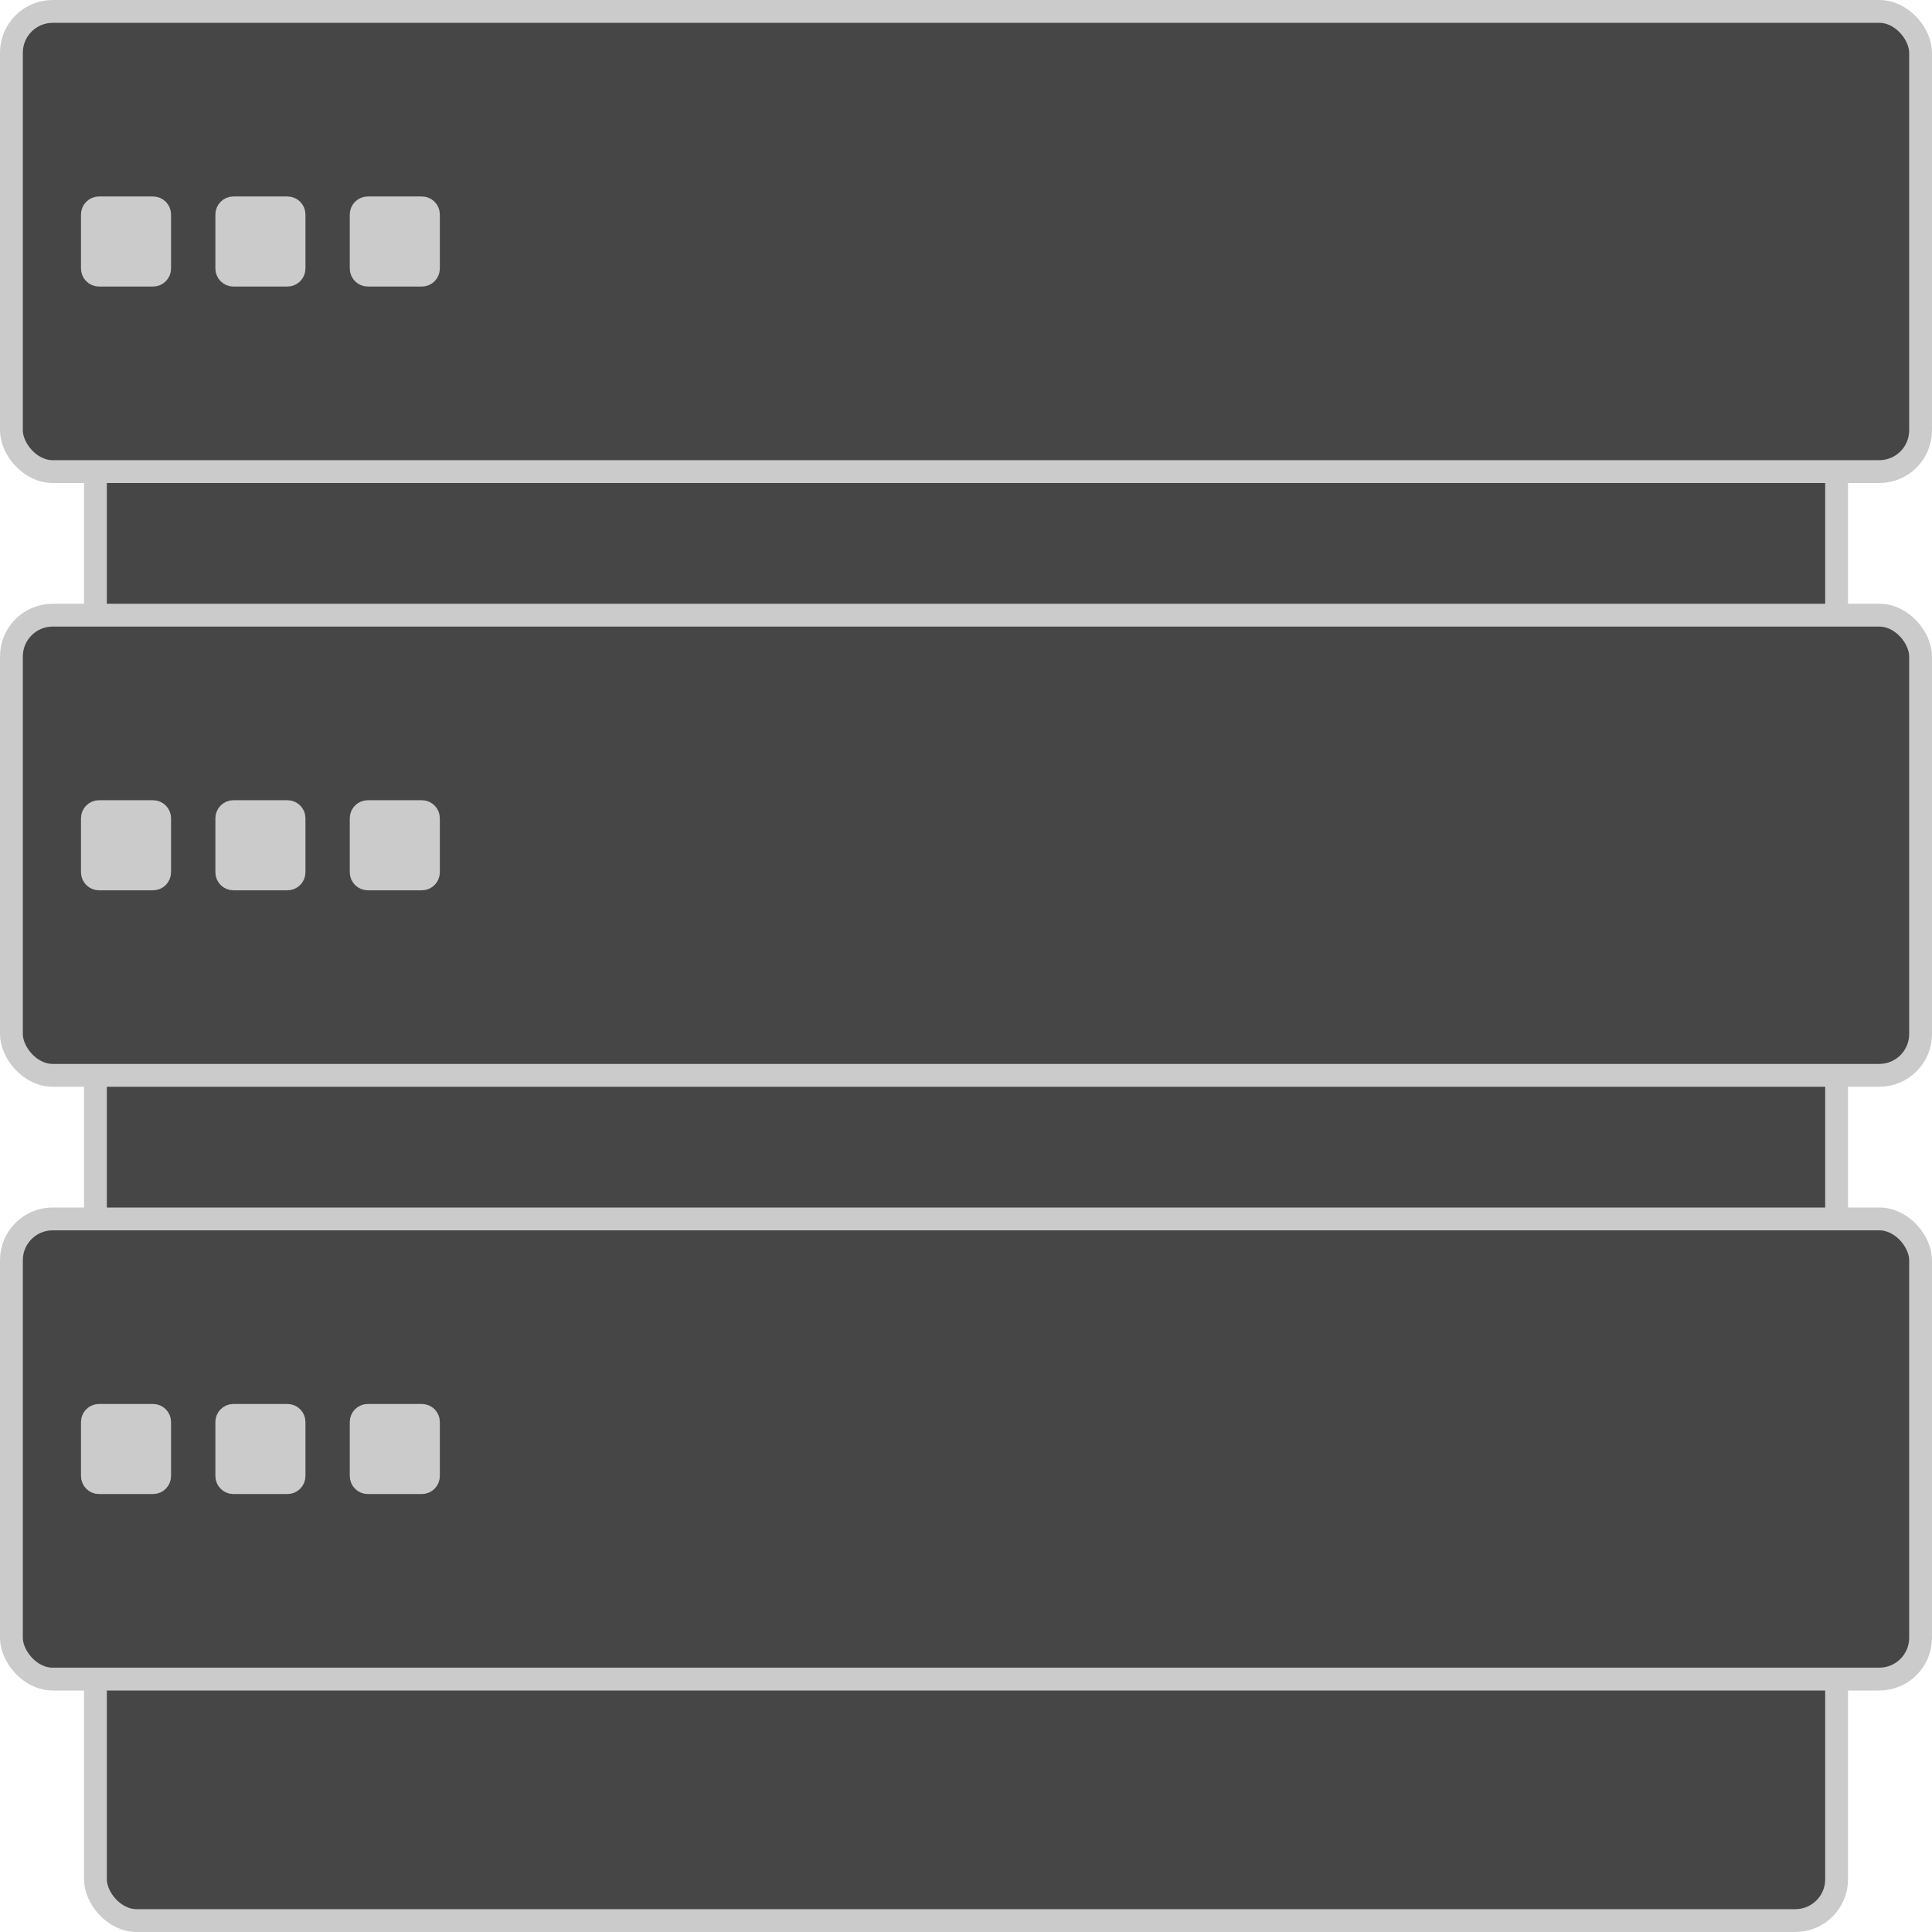<svg width="110" height="110" viewBox="0 0 110 110" fill="none" xmlns="http://www.w3.org/2000/svg">
<rect x="5.433" y="0.65" width="99.135" height="108.7" rx="2.35" fill="#464646" stroke="#CBCBCB" stroke-width="1.3"/>
<rect x="0.65" y="0.65" width="108.7" height="26.2" rx="2.35" fill="#464646" stroke="#CBCBCB" stroke-width="1.3"/>
<path d="M5.636 11.836H8.713C8.92 11.836 9.089 12.004 9.089 12.211V15.289C9.089 15.496 8.921 15.665 8.713 15.665H5.636C5.429 15.664 5.261 15.496 5.261 15.289V12.211C5.261 12.004 5.429 11.837 5.636 11.836Z" fill="#CBCBCB" stroke="#CBCBCB" stroke-width="1.3" stroke-linejoin="round"/>
<path d="M13.288 11.836H16.365C16.573 11.836 16.741 12.004 16.741 12.211V15.289C16.741 15.496 16.573 15.665 16.365 15.665H13.288C13.081 15.664 12.913 15.496 12.913 15.289V12.211C12.913 12.004 13.081 11.837 13.288 11.836Z" fill="#CBCBCB" stroke="#CBCBCB" stroke-width="1.3" stroke-linejoin="round"/>
<path d="M20.94 11.836H24.017C24.225 11.836 24.393 12.004 24.393 12.211V15.289C24.393 15.496 24.225 15.665 24.017 15.665H20.94C20.733 15.664 20.565 15.496 20.565 15.289V12.211C20.565 12.004 20.733 11.837 20.94 11.836Z" fill="#CBCBCB" stroke="#CBCBCB" stroke-width="1.3" stroke-linejoin="round"/>
<rect x="0.65" y="35.025" width="108.7" height="26.2" rx="2.35" fill="#464646" stroke="#CBCBCB" stroke-width="1.3"/>
<path d="M5.636 46.211H8.713C8.92 46.211 9.089 46.379 9.089 46.586V49.664C9.089 49.871 8.921 50.04 8.713 50.04H5.636C5.429 50.039 5.261 49.871 5.261 49.664V46.586C5.261 46.379 5.429 46.212 5.636 46.211Z" fill="#CBCBCB" stroke="#CBCBCB" stroke-width="1.3" stroke-linejoin="round"/>
<path d="M13.288 46.211H16.365C16.573 46.211 16.741 46.379 16.741 46.586V49.664C16.741 49.871 16.573 50.04 16.365 50.04H13.288C13.081 50.039 12.913 49.871 12.913 49.664V46.586C12.913 46.379 13.081 46.212 13.288 46.211Z" fill="#CBCBCB" stroke="#CBCBCB" stroke-width="1.3" stroke-linejoin="round"/>
<path d="M20.94 46.211H24.017C24.225 46.211 24.393 46.379 24.393 46.586V49.664C24.393 49.871 24.225 50.04 24.017 50.04H20.94C20.733 50.039 20.565 49.871 20.565 49.664V46.586C20.565 46.379 20.733 46.212 20.94 46.211Z" fill="#CBCBCB" stroke="#CBCBCB" stroke-width="1.3" stroke-linejoin="round"/>
<rect x="0.65" y="69.4" width="108.7" height="26.2" rx="2.35" fill="#464646" stroke="#CBCBCB" stroke-width="1.3"/>
<path d="M5.636 80.586H8.713C8.92 80.586 9.089 80.754 9.089 80.961V84.039C9.089 84.246 8.921 84.415 8.713 84.415H5.636C5.429 84.414 5.261 84.246 5.261 84.039V80.961C5.261 80.754 5.429 80.587 5.636 80.586Z" fill="#CBCBCB" stroke="#CBCBCB" stroke-width="1.3" stroke-linejoin="round"/>
<path d="M13.288 80.586H16.365C16.573 80.586 16.741 80.754 16.741 80.961V84.039C16.741 84.246 16.573 84.415 16.365 84.415H13.288C13.081 84.414 12.913 84.246 12.913 84.039V80.961C12.913 80.754 13.081 80.587 13.288 80.586Z" fill="#CBCBCB" stroke="#CBCBCB" stroke-width="1.3" stroke-linejoin="round"/>
<path d="M20.94 80.586H24.017C24.225 80.586 24.393 80.754 24.393 80.961V84.039C24.393 84.246 24.225 84.415 24.017 84.415H20.94C20.733 84.414 20.565 84.246 20.565 84.039V80.961C20.565 80.754 20.733 80.587 20.94 80.586Z" fill="#CBCBCB" stroke="#CBCBCB" stroke-width="1.3" stroke-linejoin="round"/>
</svg>
